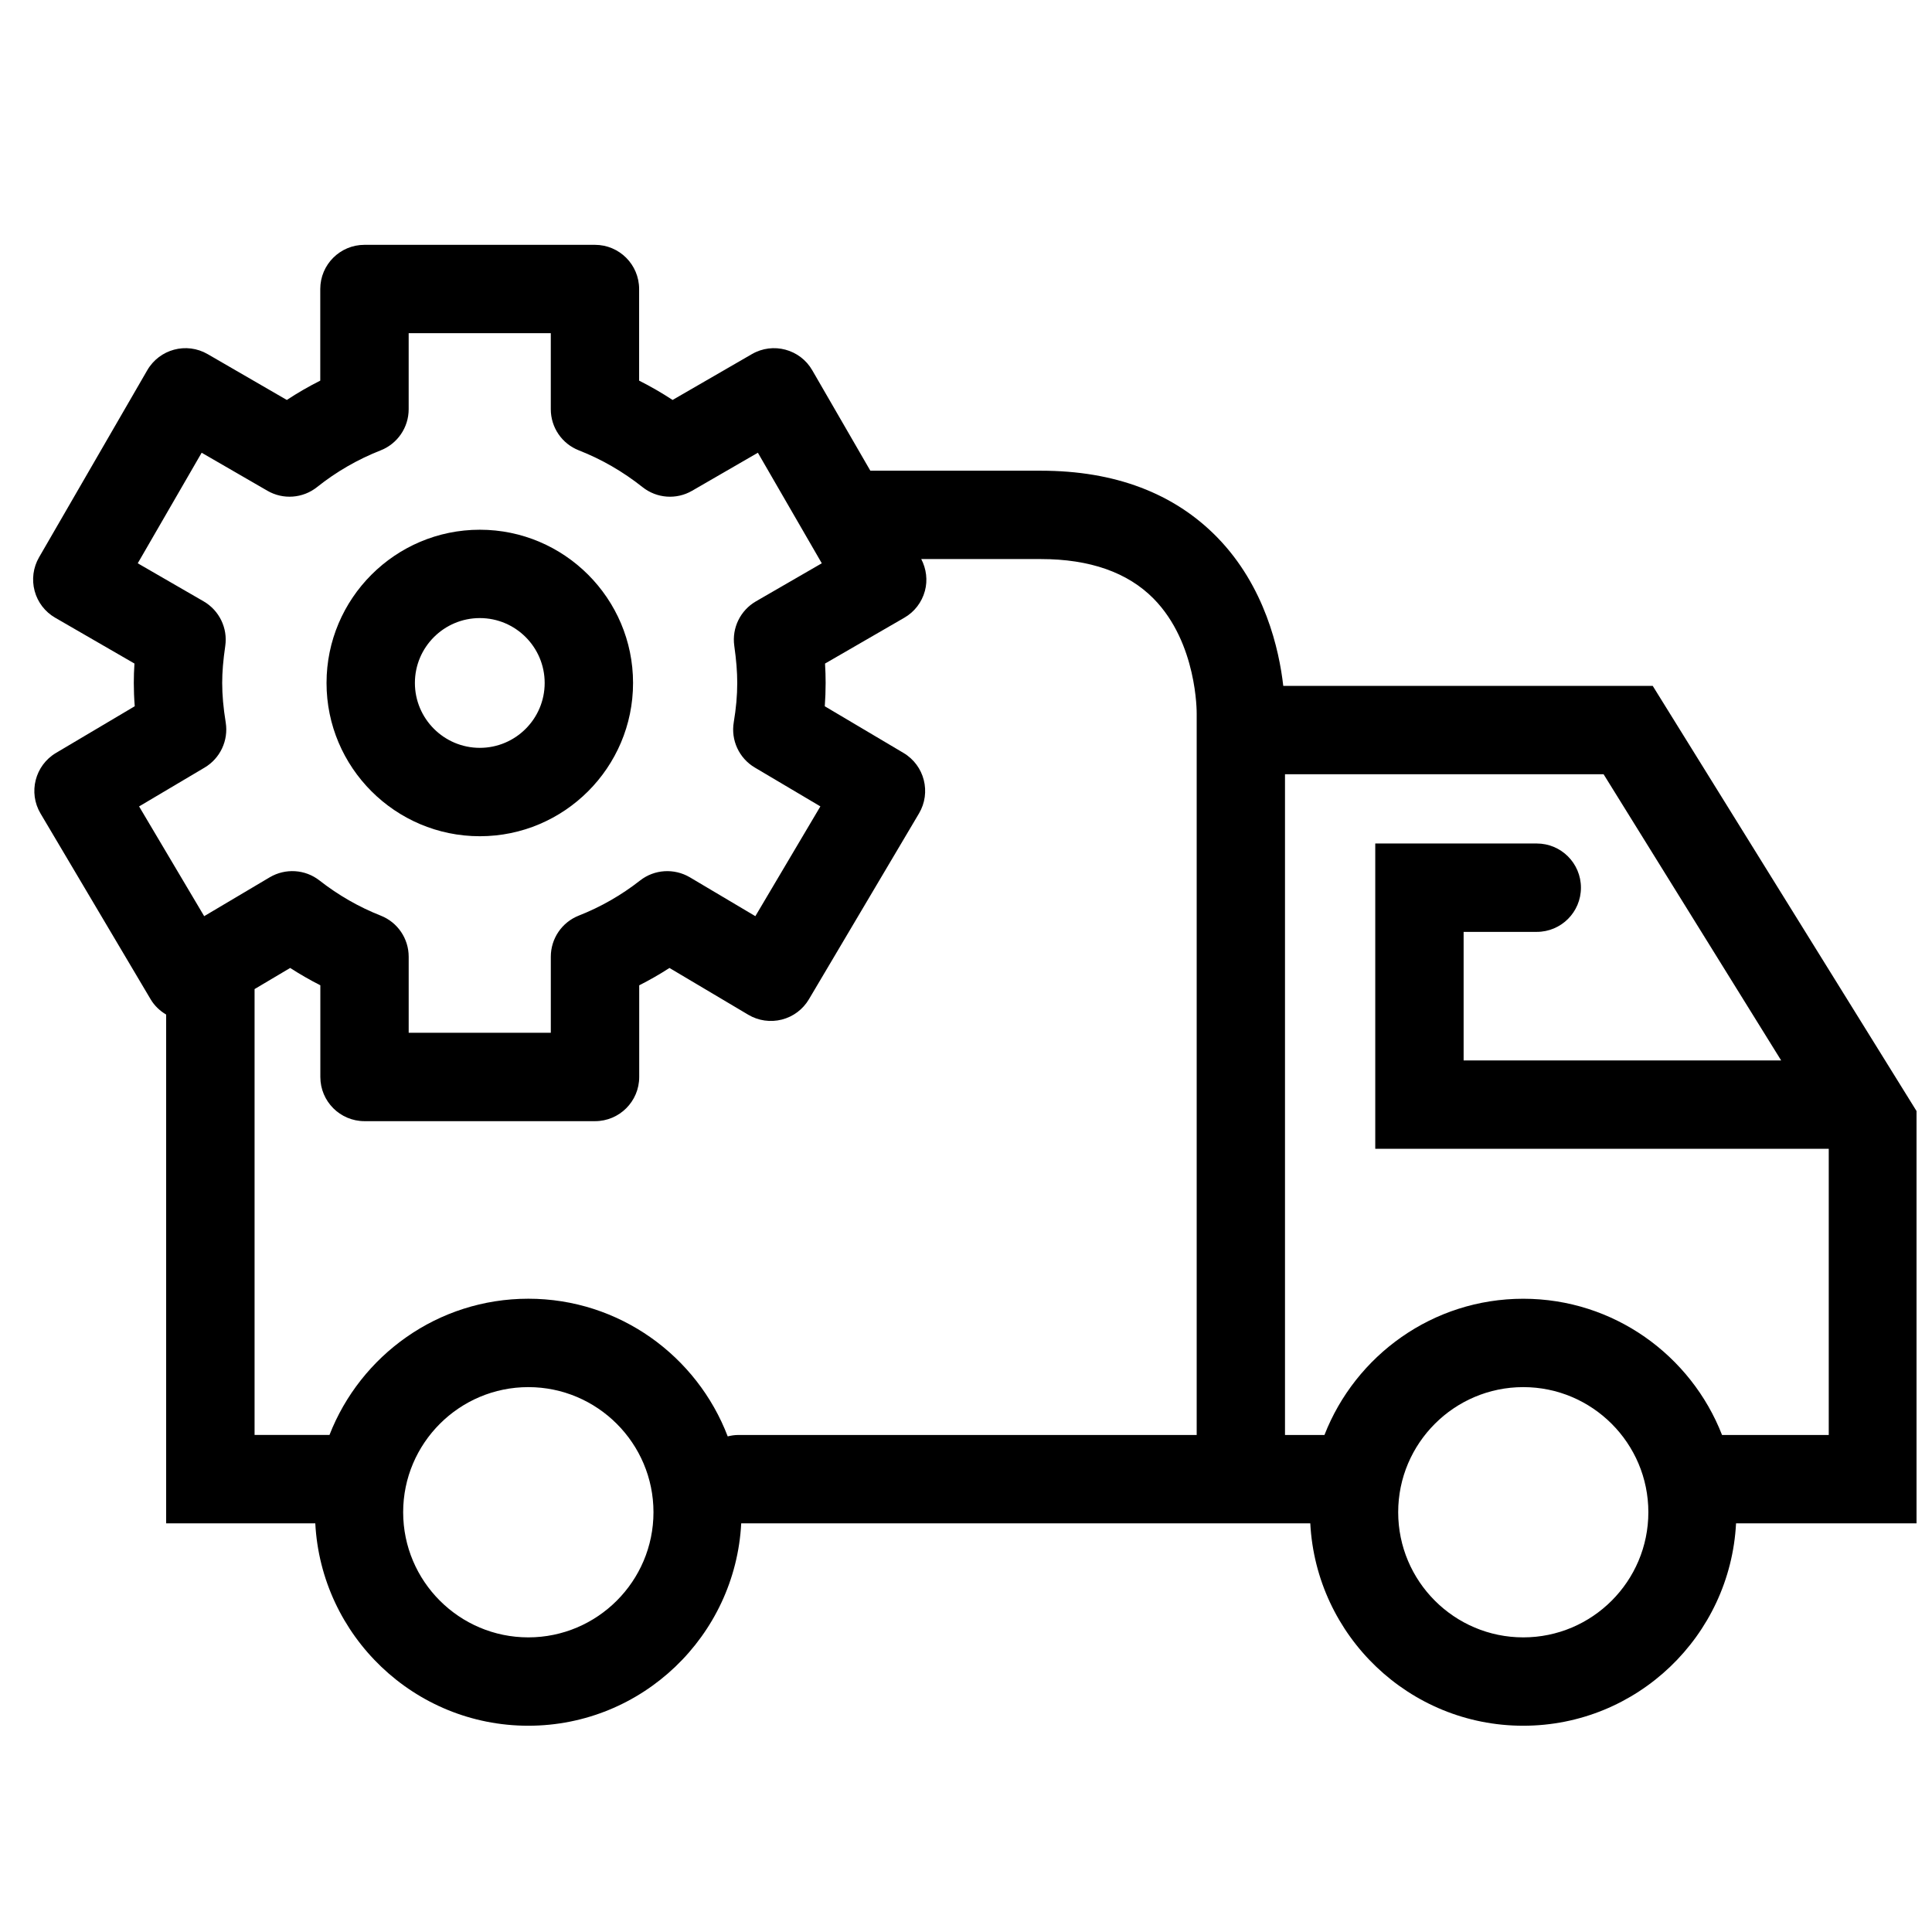 <?xml version="1.0" encoding="UTF-8"?>
<!-- Uploaded to: SVG Repo, www.svgrepo.com, Generator: SVG Repo Mixer Tools -->
<svg width="800px" height="800px" version="1.1" viewBox="144 144 512 512" xmlns="http://www.w3.org/2000/svg">
 <defs>
  <clipPath id="a">
   <path d="m152 208h499.9v394h-499.9z"/>
  </clipPath>
 </defs>
 <g clip-path="url(#a)">
  <path d="m652.05 438.68-70.059-112.91h-97.91c-1.098-9.641-4.844-26.371-17.477-39.34-11.438-11.73-27.172-17.688-46.766-17.688h-45.188l-15.391-26.617c-3.227-5.598-10.398-7.523-16-4.281l-21.012 12.148c-2.856-1.871-5.82-3.582-8.871-5.121v-24.277c0-6.465-5.238-11.711-11.711-11.711h-61.078c-6.465 0-11.711 5.238-11.711 11.711v24.277c-3.051 1.535-6.012 3.246-8.863 5.121l-20.984-12.148c-5.613-3.246-12.766-1.316-16.004 4.281l-28.68 49.582c-1.551 2.691-1.973 5.891-1.168 8.887 0.797 3.008 2.769 5.57 5.457 7.113l21 12.137c-0.117 1.766-0.172 3.461-0.172 5.148 0 1.992 0.078 4.043 0.25 6.168l-20.871 12.375c-5.562 3.301-7.391 10.492-4.102 16.043l29.188 49.25c1.004 1.699 2.441 3.051 4.109 4.043v134.83h39.523c1.562 29.824 26.242 53.637 56.441 53.637 30.207 0 54.887-23.812 56.434-53.637h150.81c1.555 29.824 26.227 53.637 56.426 53.637 30.195 0 54.867-23.812 56.406-53.637h47.961l-0.004-109.02zm-471.19-80.969 17.363-10.293c4.129-2.445 6.352-7.176 5.598-11.926-0.641-3.984-0.938-7.32-0.938-10.504 0-2.918 0.262-6.023 0.809-9.781 0.699-4.746-1.578-9.434-5.731-11.844l-17.457-10.086 16.938-29.297 17.43 10.078c4.156 2.41 9.391 2.027 13.156-0.98 5.094-4.062 10.758-7.332 16.848-9.727 4.488-1.766 7.426-6.09 7.426-10.906v-20.148h37.664v20.148c0 4.828 2.949 9.152 7.441 10.906 6.035 2.363 11.699 5.641 16.863 9.738 3.781 3.008 8.996 3.379 13.145 0.969l17.43-10.078 16.938 29.297-17.449 10.086c-4.141 2.398-6.406 7.047-5.742 11.777 0.535 3.805 0.785 6.926 0.785 9.844 0 3.34-0.305 6.731-0.918 10.402-0.809 4.773 1.406 9.555 5.574 12.023l17.375 10.293-17.23 29.094-17.363-10.305c-4.156-2.445-9.391-2.125-13.188 0.852-4.965 3.891-10.438 7.016-16.238 9.301-4.481 1.766-7.418 6.09-7.418 10.902v20.148h-37.664v-20.148c0-4.816-2.93-9.125-7.402-10.891-5.797-2.285-11.25-5.422-16.227-9.312-3.805-2.981-9.031-3.301-13.191-0.852l-17.375 10.305zm103.15 220.21c-18.285 0-33.168-14.875-33.168-33.168 0-18.277 14.883-33.152 33.168-33.152 18.285 0 33.168 14.883 33.168 33.152 0 18.289-14.883 33.168-33.168 33.168zm177.11-53.637h-121.48c-0.969 0-1.898 0.156-2.789 0.371-8.137-21.297-28.723-36.48-52.84-36.48-23.984 0-44.469 15.008-52.695 36.102h-19.852v-118.16l9.434-5.598c2.59 1.668 5.258 3.207 7.996 4.59v24.301c0 6.473 5.238 11.711 11.711 11.711h61.082c6.465 0 11.711-5.238 11.711-11.711v-24.289c2.746-1.395 5.426-2.918 8.016-4.602l20.91 12.414c2.668 1.578 5.863 2.031 8.879 1.262 3.008-0.766 5.586-2.703 7.164-5.371l29.172-49.25c3.293-5.562 1.461-12.746-4.109-16.043l-20.855-12.363c0.148-2.074 0.227-4.129 0.227-6.18 0-1.676-0.055-3.371-0.16-5.137l21.012-12.148c2.691-1.543 4.652-4.102 5.457-7.113 0.766-2.828 0.375-5.84-0.969-8.434h31.711c12.965 0 23.02 3.543 29.875 10.504 11.555 11.742 11.414 30.105 11.406 30.531v191.09zm86.566 53.637c-18.285 0-33.152-14.875-33.152-33.168 0-18.277 14.871-33.152 33.152-33.152s33.145 14.883 33.145 33.152c0 18.289-14.863 33.168-33.145 33.168zm52.672-53.637c-8.223-21.098-28.711-36.102-52.68-36.102-23.973 0-44.457 15.008-52.684 36.102h-10.457v-175.1h84.43l47.059 75.844h-84.152v-34.07h19.379c6.473 0 11.711-5.238 11.711-11.711 0-6.465-5.238-11.711-11.711-11.711h-42.797v80.91h120.18v75.836z"/>
 </g>
 <path d="m271.16 365.61c22.383 0 40.605-18.227 40.605-40.613 0-22.391-18.227-40.613-40.605-40.613-22.406 0-40.625 18.227-40.625 40.613-0.004 22.391 18.223 40.613 40.625 40.613zm0-57.812c9.477 0 17.184 7.711 17.184 17.195 0 9.488-7.711 17.195-17.184 17.195-9.484 0-17.207-7.711-17.207-17.195-0.004-9.488 7.719-17.195 17.207-17.195z"/>
</svg>